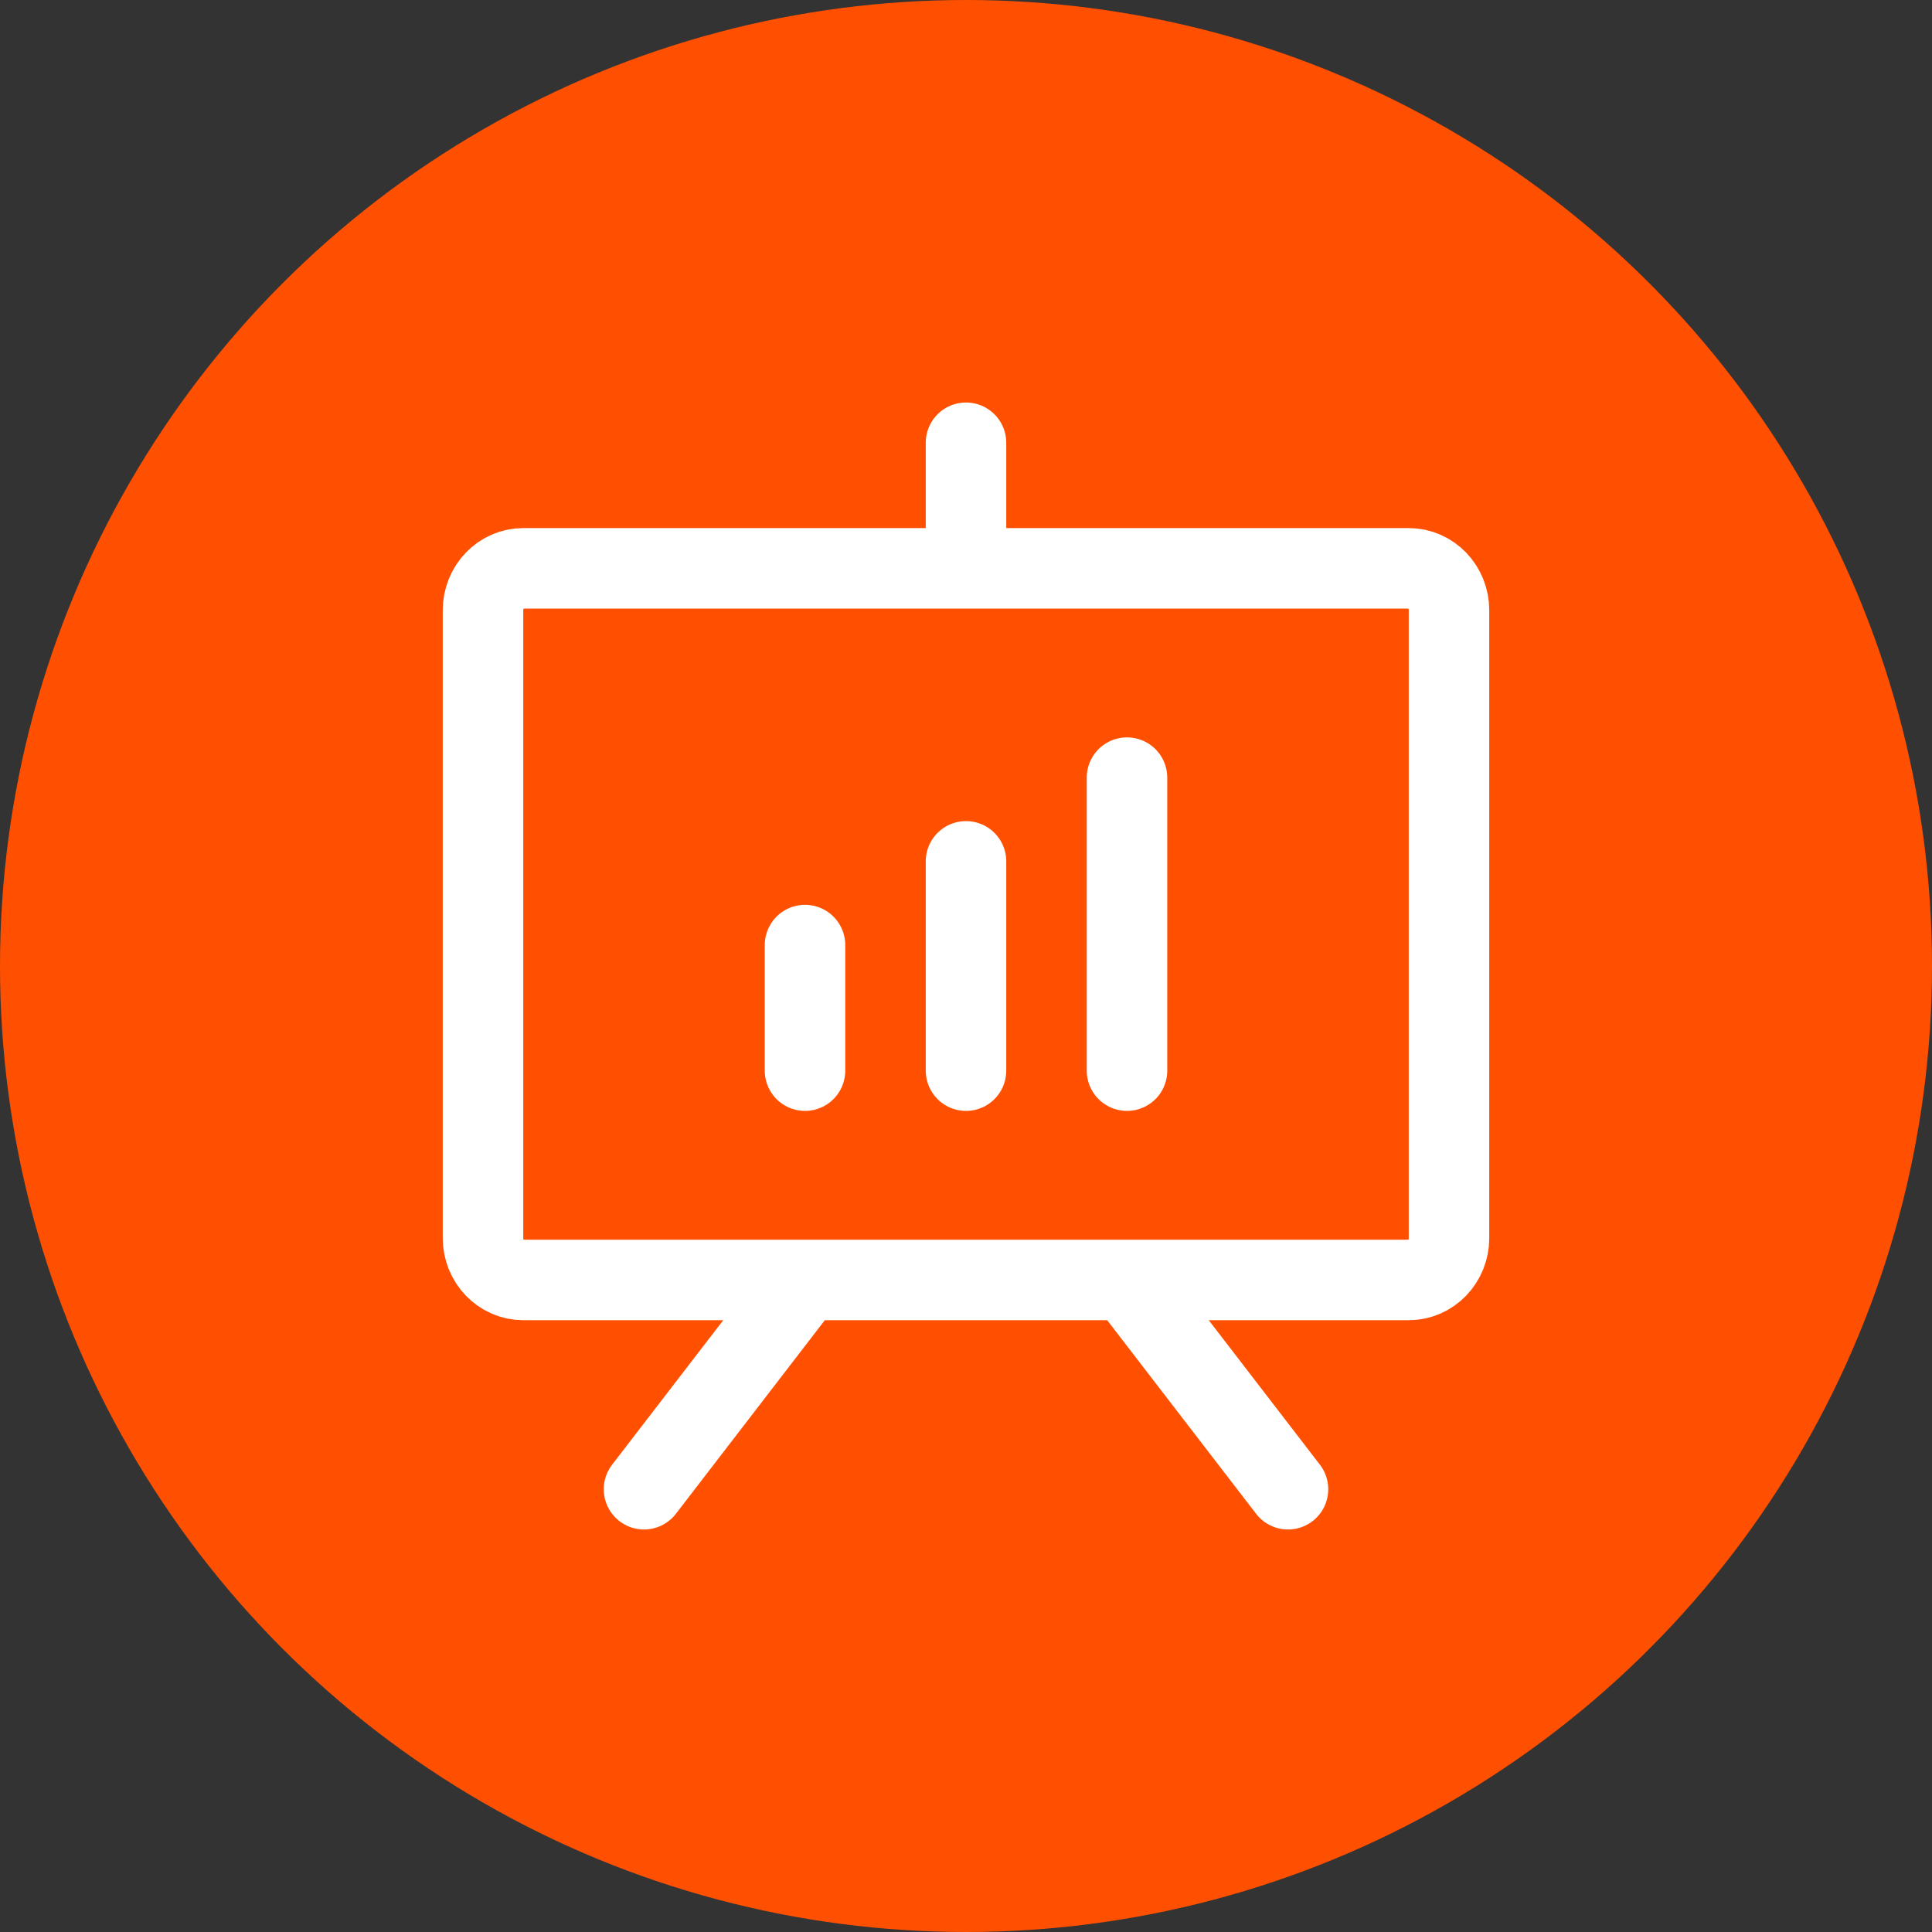 <svg xmlns="http://www.w3.org/2000/svg" fill="none" viewBox="0 0 48 48"><rect x="0" y="0" width="48" height="48" fill="#333333" stroke="none"/><circle cx="24" cy="24" r="24" fill="#FE5000"/><path stroke="#fff" stroke-linecap="round" stroke-linejoin="round" stroke-width="2" d="M28 31.8l4 5.2m-12-5.2L16 37m4-13.52v3.12m4-5.2v5.2m4-7.28v7.28m-4-12.48V11m-11 3.12h22c.552 0 1 .466 1 1.04v15.6c0 .574-.448 1.04-1 1.04H13c-.552 0-1-.466-1-1.04v-15.6c0-.574.448-1.04 1-1.04z"/></svg>

